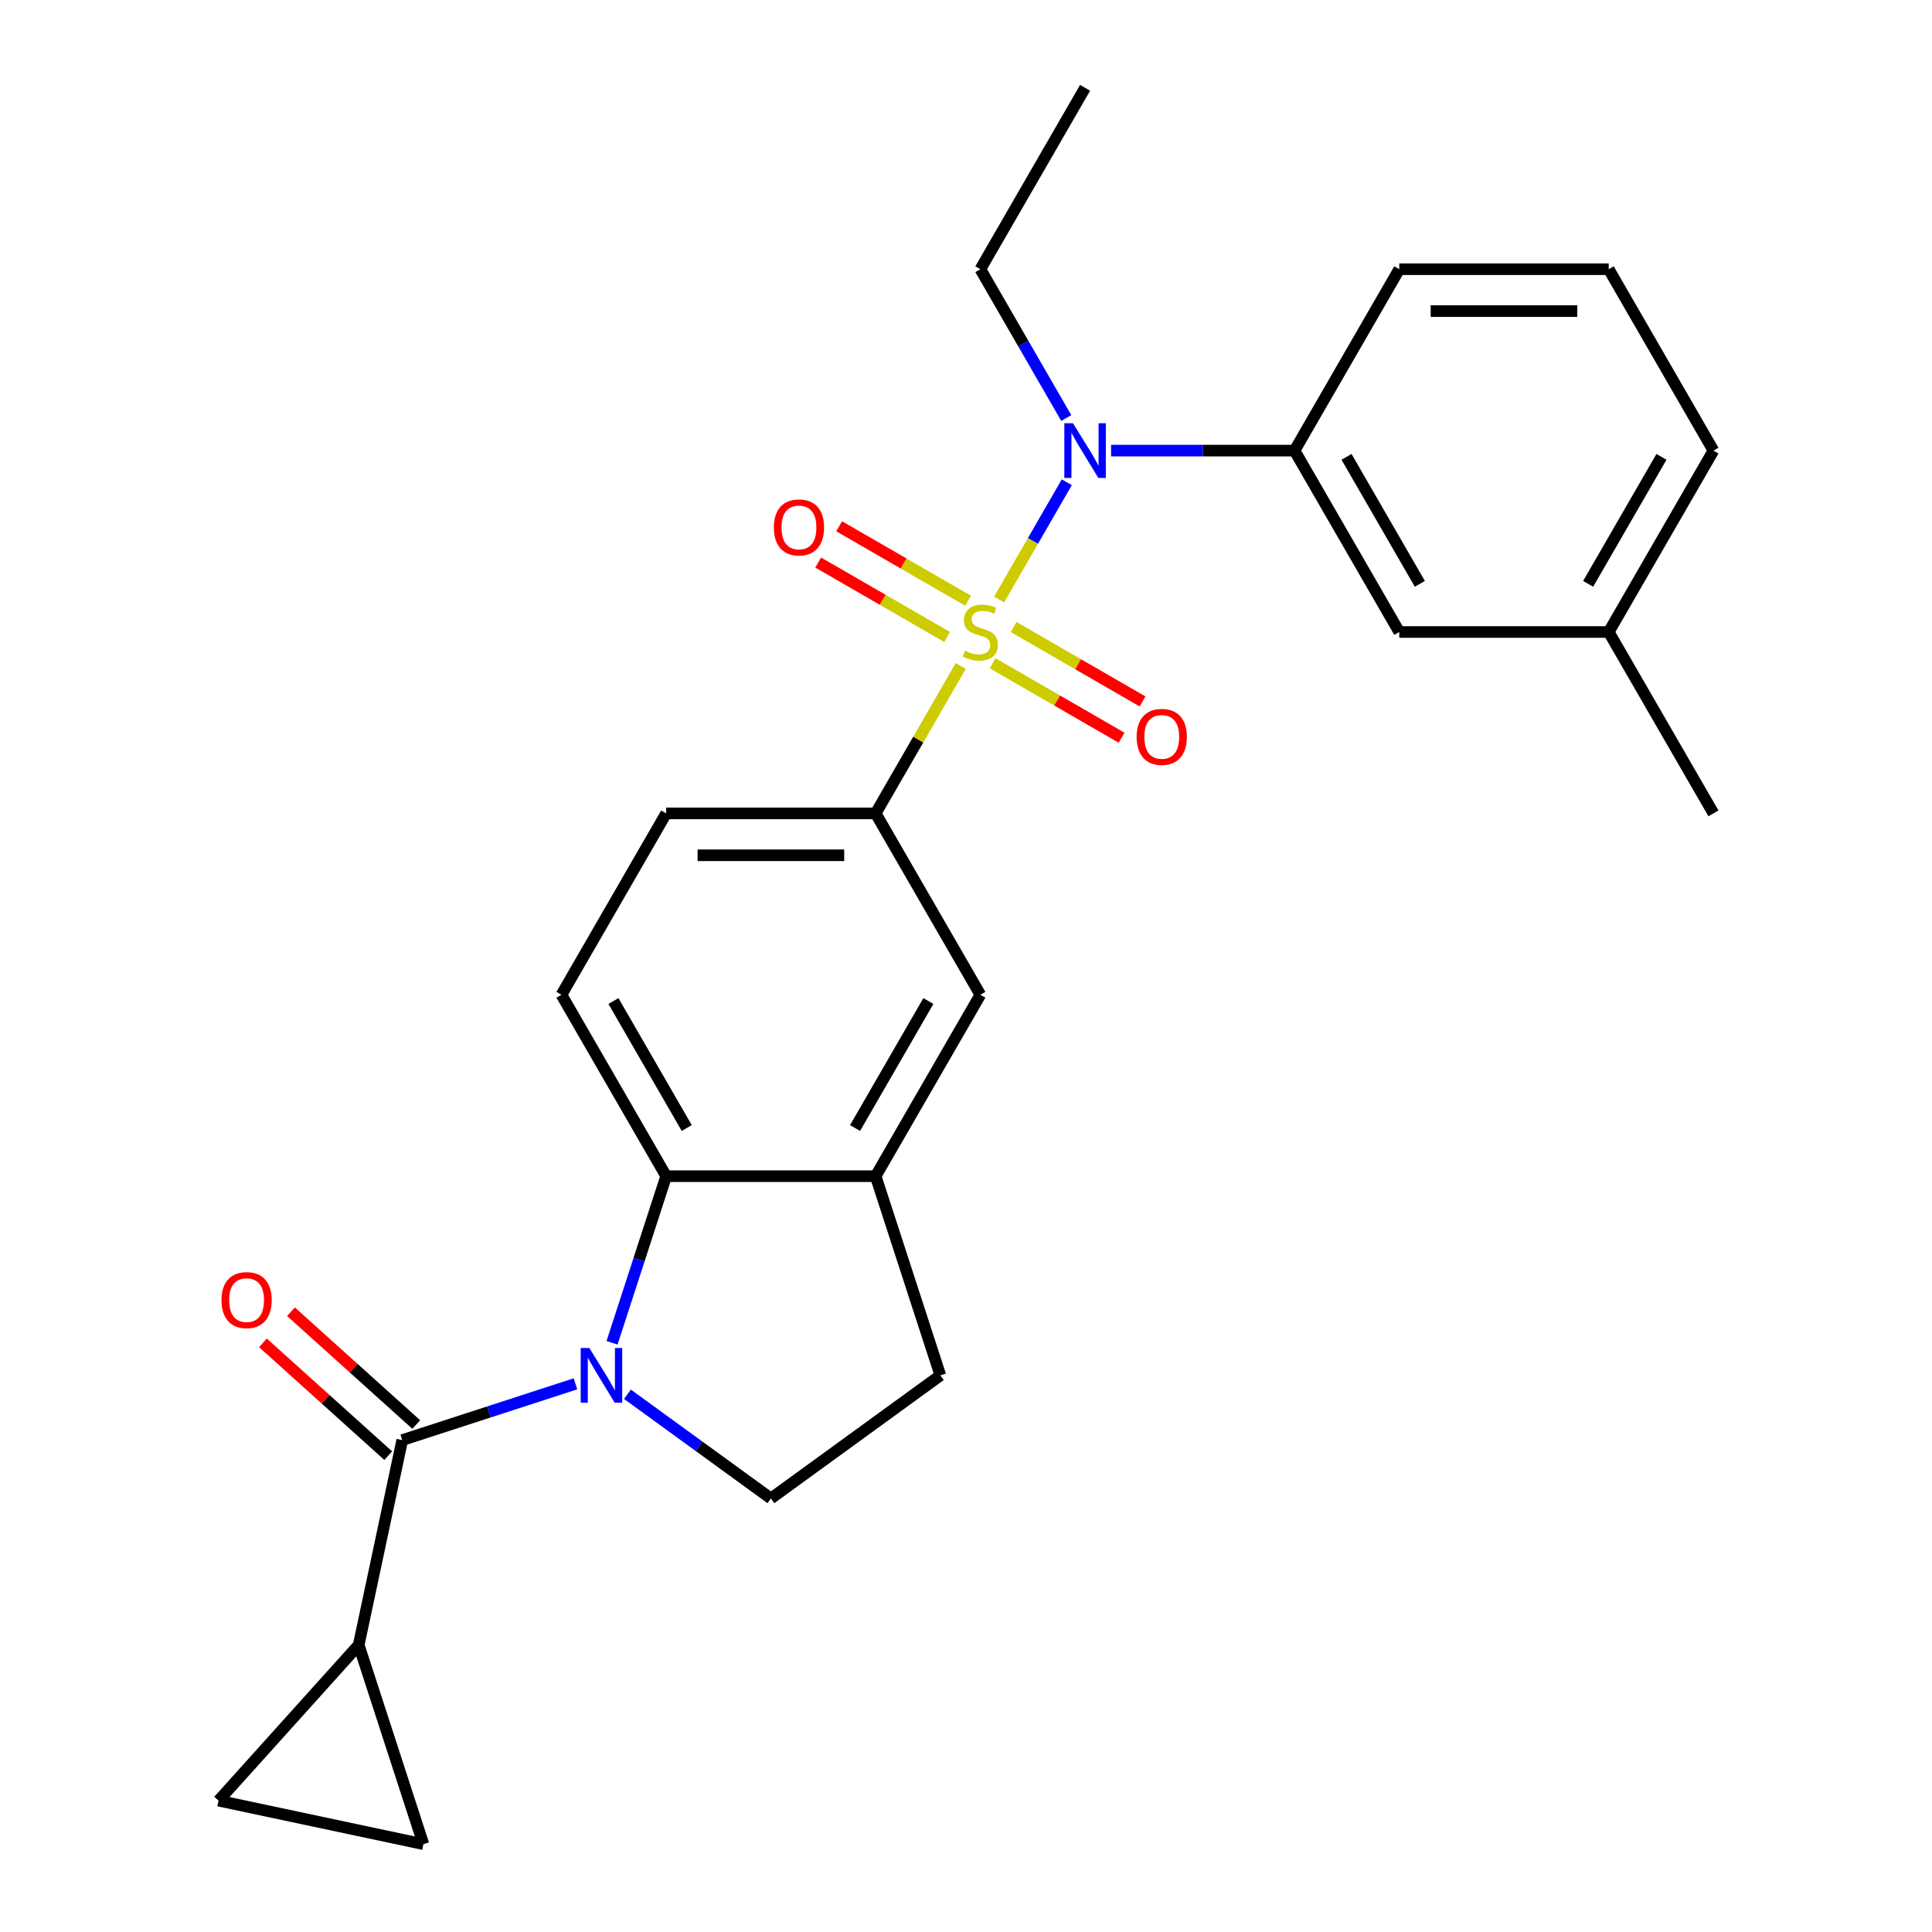 <?xml version='1.0' encoding='iso-8859-1'?>
<svg version='1.1' baseProfile='full'
              xmlns='http://www.w3.org/2000/svg'
                      xmlns:rdkit='http://www.rdkit.org/xml'
                      xmlns:xlink='http://www.w3.org/1999/xlink'
                  xml:space='preserve'
width='1000px' height='1000px' viewBox='0 0 1000 1000'>
<!-- END OF HEADER -->
<rect style='opacity:1.0;fill:#FFFFFF;stroke:none' width='1000' height='1000' x='0' y='0'> </rect>
<path class='bond-2' d='M 517.15,310.29 L 534.665,279.953' style='fill:none;fill-rule:evenodd;stroke:#CCCC00;stroke-width:6px;stroke-linecap:butt;stroke-linejoin:miter;stroke-opacity:1' />
<path class='bond-2' d='M 534.665,279.953 L 552.18,249.616' style='fill:none;fill-rule:evenodd;stroke:#0000FF;stroke-width:6px;stroke-linecap:butt;stroke-linejoin:miter;stroke-opacity:1' />
<path class='bond-4' d='M 497.277,344.711 L 475.251,382.86' style='fill:none;fill-rule:evenodd;stroke:#CCCC00;stroke-width:6px;stroke-linecap:butt;stroke-linejoin:miter;stroke-opacity:1' />
<path class='bond-4' d='M 475.251,382.86 L 453.226,421.009' style='fill:none;fill-rule:evenodd;stroke:#000000;stroke-width:6px;stroke-linecap:butt;stroke-linejoin:miter;stroke-opacity:1' />
<path class='bond-12' d='M 513.802,343.316 L 547.166,362.579' style='fill:none;fill-rule:evenodd;stroke:#CCCC00;stroke-width:6px;stroke-linecap:butt;stroke-linejoin:miter;stroke-opacity:1' />
<path class='bond-12' d='M 547.166,362.579 L 580.53,381.842' style='fill:none;fill-rule:evenodd;stroke:#FF0000;stroke-width:6px;stroke-linecap:butt;stroke-linejoin:miter;stroke-opacity:1' />
<path class='bond-12' d='M 524.644,324.538 L 558.008,343.801' style='fill:none;fill-rule:evenodd;stroke:#CCCC00;stroke-width:6px;stroke-linecap:butt;stroke-linejoin:miter;stroke-opacity:1' />
<path class='bond-12' d='M 558.008,343.801 L 591.372,363.064' style='fill:none;fill-rule:evenodd;stroke:#FF0000;stroke-width:6px;stroke-linecap:butt;stroke-linejoin:miter;stroke-opacity:1' />
<path class='bond-13' d='M 501.063,310.924 L 467.699,291.661' style='fill:none;fill-rule:evenodd;stroke:#CCCC00;stroke-width:6px;stroke-linecap:butt;stroke-linejoin:miter;stroke-opacity:1' />
<path class='bond-13' d='M 467.699,291.661 L 434.335,272.399' style='fill:none;fill-rule:evenodd;stroke:#FF0000;stroke-width:6px;stroke-linecap:butt;stroke-linejoin:miter;stroke-opacity:1' />
<path class='bond-13' d='M 490.222,329.702 L 456.857,310.439' style='fill:none;fill-rule:evenodd;stroke:#CCCC00;stroke-width:6px;stroke-linecap:butt;stroke-linejoin:miter;stroke-opacity:1' />
<path class='bond-13' d='M 456.857,310.439 L 423.493,291.176' style='fill:none;fill-rule:evenodd;stroke:#FF0000;stroke-width:6px;stroke-linecap:butt;stroke-linejoin:miter;stroke-opacity:1' />
<path class='bond-0' d='M 316.793,695.023 L 330.803,651.904' style='fill:none;fill-rule:evenodd;stroke:#0000FF;stroke-width:6px;stroke-linecap:butt;stroke-linejoin:miter;stroke-opacity:1' />
<path class='bond-0' d='M 330.803,651.904 L 344.813,608.786' style='fill:none;fill-rule:evenodd;stroke:#000000;stroke-width:6px;stroke-linecap:butt;stroke-linejoin:miter;stroke-opacity:1' />
<path class='bond-1' d='M 297.861,716.263 L 253.033,730.829' style='fill:none;fill-rule:evenodd;stroke:#0000FF;stroke-width:6px;stroke-linecap:butt;stroke-linejoin:miter;stroke-opacity:1' />
<path class='bond-1' d='M 253.033,730.829 L 208.204,745.394' style='fill:none;fill-rule:evenodd;stroke:#000000;stroke-width:6px;stroke-linecap:butt;stroke-linejoin:miter;stroke-opacity:1' />
<path class='bond-27' d='M 324.762,721.665 L 361.891,748.641' style='fill:none;fill-rule:evenodd;stroke:#0000FF;stroke-width:6px;stroke-linecap:butt;stroke-linejoin:miter;stroke-opacity:1' />
<path class='bond-27' d='M 361.891,748.641 L 399.019,775.616' style='fill:none;fill-rule:evenodd;stroke:#000000;stroke-width:6px;stroke-linecap:butt;stroke-linejoin:miter;stroke-opacity:1' />
<path class='bond-5' d='M 208.204,745.394 L 185.664,851.438' style='fill:none;fill-rule:evenodd;stroke:#000000;stroke-width:6px;stroke-linecap:butt;stroke-linejoin:miter;stroke-opacity:1' />
<path class='bond-15' d='M 215.459,737.338 L 183.03,708.139' style='fill:none;fill-rule:evenodd;stroke:#000000;stroke-width:6px;stroke-linecap:butt;stroke-linejoin:miter;stroke-opacity:1' />
<path class='bond-15' d='M 183.03,708.139 L 150.602,678.941' style='fill:none;fill-rule:evenodd;stroke:#FF0000;stroke-width:6px;stroke-linecap:butt;stroke-linejoin:miter;stroke-opacity:1' />
<path class='bond-15' d='M 200.95,753.451 L 168.522,724.253' style='fill:none;fill-rule:evenodd;stroke:#000000;stroke-width:6px;stroke-linecap:butt;stroke-linejoin:miter;stroke-opacity:1' />
<path class='bond-15' d='M 168.522,724.253 L 136.094,695.054' style='fill:none;fill-rule:evenodd;stroke:#FF0000;stroke-width:6px;stroke-linecap:butt;stroke-linejoin:miter;stroke-opacity:1' />
<path class='bond-7' d='M 575.089,233.232 L 622.571,233.232' style='fill:none;fill-rule:evenodd;stroke:#0000FF;stroke-width:6px;stroke-linecap:butt;stroke-linejoin:miter;stroke-opacity:1' />
<path class='bond-7' d='M 622.571,233.232 L 670.052,233.232' style='fill:none;fill-rule:evenodd;stroke:#000000;stroke-width:6px;stroke-linecap:butt;stroke-linejoin:miter;stroke-opacity:1' />
<path class='bond-20' d='M 551.899,216.361 L 529.666,177.852' style='fill:none;fill-rule:evenodd;stroke:#0000FF;stroke-width:6px;stroke-linecap:butt;stroke-linejoin:miter;stroke-opacity:1' />
<path class='bond-20' d='M 529.666,177.852 L 507.433,139.343' style='fill:none;fill-rule:evenodd;stroke:#000000;stroke-width:6px;stroke-linecap:butt;stroke-linejoin:miter;stroke-opacity:1' />
<path class='bond-3' d='M 344.813,608.786 L 290.606,514.897' style='fill:none;fill-rule:evenodd;stroke:#000000;stroke-width:6px;stroke-linecap:butt;stroke-linejoin:miter;stroke-opacity:1' />
<path class='bond-3' d='M 355.46,583.861 L 317.515,518.139' style='fill:none;fill-rule:evenodd;stroke:#000000;stroke-width:6px;stroke-linecap:butt;stroke-linejoin:miter;stroke-opacity:1' />
<path class='bond-26' d='M 344.813,608.786 L 453.226,608.786' style='fill:none;fill-rule:evenodd;stroke:#000000;stroke-width:6px;stroke-linecap:butt;stroke-linejoin:miter;stroke-opacity:1' />
<path class='bond-11' d='M 453.226,421.009 L 507.433,514.897' style='fill:none;fill-rule:evenodd;stroke:#000000;stroke-width:6px;stroke-linecap:butt;stroke-linejoin:miter;stroke-opacity:1' />
<path class='bond-16' d='M 453.226,421.009 L 344.813,421.009' style='fill:none;fill-rule:evenodd;stroke:#000000;stroke-width:6px;stroke-linecap:butt;stroke-linejoin:miter;stroke-opacity:1' />
<path class='bond-16' d='M 436.964,442.691 L 361.075,442.691' style='fill:none;fill-rule:evenodd;stroke:#000000;stroke-width:6px;stroke-linecap:butt;stroke-linejoin:miter;stroke-opacity:1' />
<path class='bond-9' d='M 185.664,851.438 L 219.165,954.545' style='fill:none;fill-rule:evenodd;stroke:#000000;stroke-width:6px;stroke-linecap:butt;stroke-linejoin:miter;stroke-opacity:1' />
<path class='bond-10' d='M 185.664,851.438 L 113.121,932.005' style='fill:none;fill-rule:evenodd;stroke:#000000;stroke-width:6px;stroke-linecap:butt;stroke-linejoin:miter;stroke-opacity:1' />
<path class='bond-6' d='M 453.226,608.786 L 507.433,514.897' style='fill:none;fill-rule:evenodd;stroke:#000000;stroke-width:6px;stroke-linecap:butt;stroke-linejoin:miter;stroke-opacity:1' />
<path class='bond-6' d='M 442.579,583.861 L 480.524,518.139' style='fill:none;fill-rule:evenodd;stroke:#000000;stroke-width:6px;stroke-linecap:butt;stroke-linejoin:miter;stroke-opacity:1' />
<path class='bond-17' d='M 453.226,608.786 L 486.728,711.893' style='fill:none;fill-rule:evenodd;stroke:#000000;stroke-width:6px;stroke-linecap:butt;stroke-linejoin:miter;stroke-opacity:1' />
<path class='bond-18' d='M 670.052,233.232 L 724.259,327.12' style='fill:none;fill-rule:evenodd;stroke:#000000;stroke-width:6px;stroke-linecap:butt;stroke-linejoin:miter;stroke-opacity:1' />
<path class='bond-18' d='M 696.961,236.474 L 734.906,302.196' style='fill:none;fill-rule:evenodd;stroke:#000000;stroke-width:6px;stroke-linecap:butt;stroke-linejoin:miter;stroke-opacity:1' />
<path class='bond-21' d='M 670.052,233.232 L 724.259,139.343' style='fill:none;fill-rule:evenodd;stroke:#000000;stroke-width:6px;stroke-linecap:butt;stroke-linejoin:miter;stroke-opacity:1' />
<path class='bond-8' d='M 399.019,775.616 L 486.728,711.893' style='fill:none;fill-rule:evenodd;stroke:#000000;stroke-width:6px;stroke-linecap:butt;stroke-linejoin:miter;stroke-opacity:1' />
<path class='bond-29' d='M 219.165,954.545 L 113.121,932.005' style='fill:none;fill-rule:evenodd;stroke:#000000;stroke-width:6px;stroke-linecap:butt;stroke-linejoin:miter;stroke-opacity:1' />
<path class='bond-14' d='M 290.606,514.897 L 344.813,421.009' style='fill:none;fill-rule:evenodd;stroke:#000000;stroke-width:6px;stroke-linecap:butt;stroke-linejoin:miter;stroke-opacity:1' />
<path class='bond-19' d='M 724.259,327.12 L 832.672,327.12' style='fill:none;fill-rule:evenodd;stroke:#000000;stroke-width:6px;stroke-linecap:butt;stroke-linejoin:miter;stroke-opacity:1' />
<path class='bond-24' d='M 832.672,327.12 L 886.879,421.009' style='fill:none;fill-rule:evenodd;stroke:#000000;stroke-width:6px;stroke-linecap:butt;stroke-linejoin:miter;stroke-opacity:1' />
<path class='bond-28' d='M 832.672,327.12 L 886.879,233.232' style='fill:none;fill-rule:evenodd;stroke:#000000;stroke-width:6px;stroke-linecap:butt;stroke-linejoin:miter;stroke-opacity:1' />
<path class='bond-28' d='M 822.025,302.196 L 859.97,236.474' style='fill:none;fill-rule:evenodd;stroke:#000000;stroke-width:6px;stroke-linecap:butt;stroke-linejoin:miter;stroke-opacity:1' />
<path class='bond-25' d='M 507.433,139.343 L 561.639,45.455' style='fill:none;fill-rule:evenodd;stroke:#000000;stroke-width:6px;stroke-linecap:butt;stroke-linejoin:miter;stroke-opacity:1' />
<path class='bond-22' d='M 724.259,139.343 L 832.672,139.343' style='fill:none;fill-rule:evenodd;stroke:#000000;stroke-width:6px;stroke-linecap:butt;stroke-linejoin:miter;stroke-opacity:1' />
<path class='bond-22' d='M 740.521,161.026 L 816.41,161.026' style='fill:none;fill-rule:evenodd;stroke:#000000;stroke-width:6px;stroke-linecap:butt;stroke-linejoin:miter;stroke-opacity:1' />
<path class='bond-23' d='M 832.672,139.343 L 886.879,233.232' style='fill:none;fill-rule:evenodd;stroke:#000000;stroke-width:6px;stroke-linecap:butt;stroke-linejoin:miter;stroke-opacity:1' />
<path  class='atom-0' d='M 499.433 336.84
Q 499.753 336.96, 501.073 337.52
Q 502.393 338.08, 503.833 338.44
Q 505.313 338.76, 506.753 338.76
Q 509.433 338.76, 510.993 337.48
Q 512.553 336.16, 512.553 333.88
Q 512.553 332.32, 511.753 331.36
Q 510.993 330.4, 509.793 329.88
Q 508.593 329.36, 506.593 328.76
Q 504.073 328, 502.553 327.28
Q 501.073 326.56, 499.993 325.04
Q 498.953 323.52, 498.953 320.96
Q 498.953 317.4, 501.353 315.2
Q 503.793 313, 508.593 313
Q 511.873 313, 515.593 314.56
L 514.673 317.64
Q 511.273 316.24, 508.713 316.24
Q 505.953 316.24, 504.433 317.4
Q 502.913 318.52, 502.953 320.48
Q 502.953 322, 503.713 322.92
Q 504.513 323.84, 505.633 324.36
Q 506.793 324.88, 508.713 325.48
Q 511.273 326.28, 512.793 327.08
Q 514.313 327.88, 515.393 329.52
Q 516.513 331.12, 516.513 333.88
Q 516.513 337.8, 513.873 339.92
Q 511.273 342, 506.913 342
Q 504.393 342, 502.473 341.44
Q 500.593 340.92, 498.353 340
L 499.433 336.84
' fill='#CCCC00'/>
<path  class='atom-1' d='M 305.051 697.733
L 314.331 712.733
Q 315.251 714.213, 316.731 716.893
Q 318.211 719.573, 318.291 719.733
L 318.291 697.733
L 322.051 697.733
L 322.051 726.053
L 318.171 726.053
L 308.211 709.653
Q 307.051 707.733, 305.811 705.533
Q 304.611 703.333, 304.251 702.653
L 304.251 726.053
L 300.571 726.053
L 300.571 697.733
L 305.051 697.733
' fill='#0000FF'/>
<path  class='atom-3' d='M 555.379 219.072
L 564.659 234.072
Q 565.579 235.552, 567.059 238.232
Q 568.539 240.912, 568.619 241.072
L 568.619 219.072
L 572.379 219.072
L 572.379 247.392
L 568.499 247.392
L 558.539 230.992
Q 557.379 229.072, 556.139 226.872
Q 554.939 224.672, 554.579 223.992
L 554.579 247.392
L 550.899 247.392
L 550.899 219.072
L 555.379 219.072
' fill='#0000FF'/>
<path  class='atom-13' d='M 588.321 381.407
Q 588.321 374.607, 591.681 370.807
Q 595.041 367.007, 601.321 367.007
Q 607.601 367.007, 610.961 370.807
Q 614.321 374.607, 614.321 381.407
Q 614.321 388.287, 610.921 392.207
Q 607.521 396.087, 601.321 396.087
Q 595.081 396.087, 591.681 392.207
Q 588.321 388.327, 588.321 381.407
M 601.321 392.887
Q 605.641 392.887, 607.961 390.007
Q 610.321 387.087, 610.321 381.407
Q 610.321 375.847, 607.961 373.047
Q 605.641 370.207, 601.321 370.207
Q 597.001 370.207, 594.641 373.007
Q 592.321 375.807, 592.321 381.407
Q 592.321 387.127, 594.641 390.007
Q 597.001 392.887, 601.321 392.887
' fill='#FF0000'/>
<path  class='atom-14' d='M 400.544 272.994
Q 400.544 266.194, 403.904 262.394
Q 407.264 258.594, 413.544 258.594
Q 419.824 258.594, 423.184 262.394
Q 426.544 266.194, 426.544 272.994
Q 426.544 279.874, 423.144 283.794
Q 419.744 287.674, 413.544 287.674
Q 407.304 287.674, 403.904 283.794
Q 400.544 279.914, 400.544 272.994
M 413.544 284.474
Q 417.864 284.474, 420.184 281.594
Q 422.544 278.674, 422.544 272.994
Q 422.544 267.434, 420.184 264.634
Q 417.864 261.794, 413.544 261.794
Q 409.224 261.794, 406.864 264.594
Q 404.544 267.394, 404.544 272.994
Q 404.544 278.714, 406.864 281.594
Q 409.224 284.474, 413.544 284.474
' fill='#FF0000'/>
<path  class='atom-16' d='M 114.638 672.932
Q 114.638 666.132, 117.998 662.332
Q 121.358 658.532, 127.638 658.532
Q 133.918 658.532, 137.278 662.332
Q 140.638 666.132, 140.638 672.932
Q 140.638 679.812, 137.238 683.732
Q 133.838 687.612, 127.638 687.612
Q 121.398 687.612, 117.998 683.732
Q 114.638 679.852, 114.638 672.932
M 127.638 684.412
Q 131.958 684.412, 134.278 681.532
Q 136.638 678.612, 136.638 672.932
Q 136.638 667.372, 134.278 664.572
Q 131.958 661.732, 127.638 661.732
Q 123.318 661.732, 120.958 664.532
Q 118.638 667.332, 118.638 672.932
Q 118.638 678.652, 120.958 681.532
Q 123.318 684.412, 127.638 684.412
' fill='#FF0000'/>
</svg>
